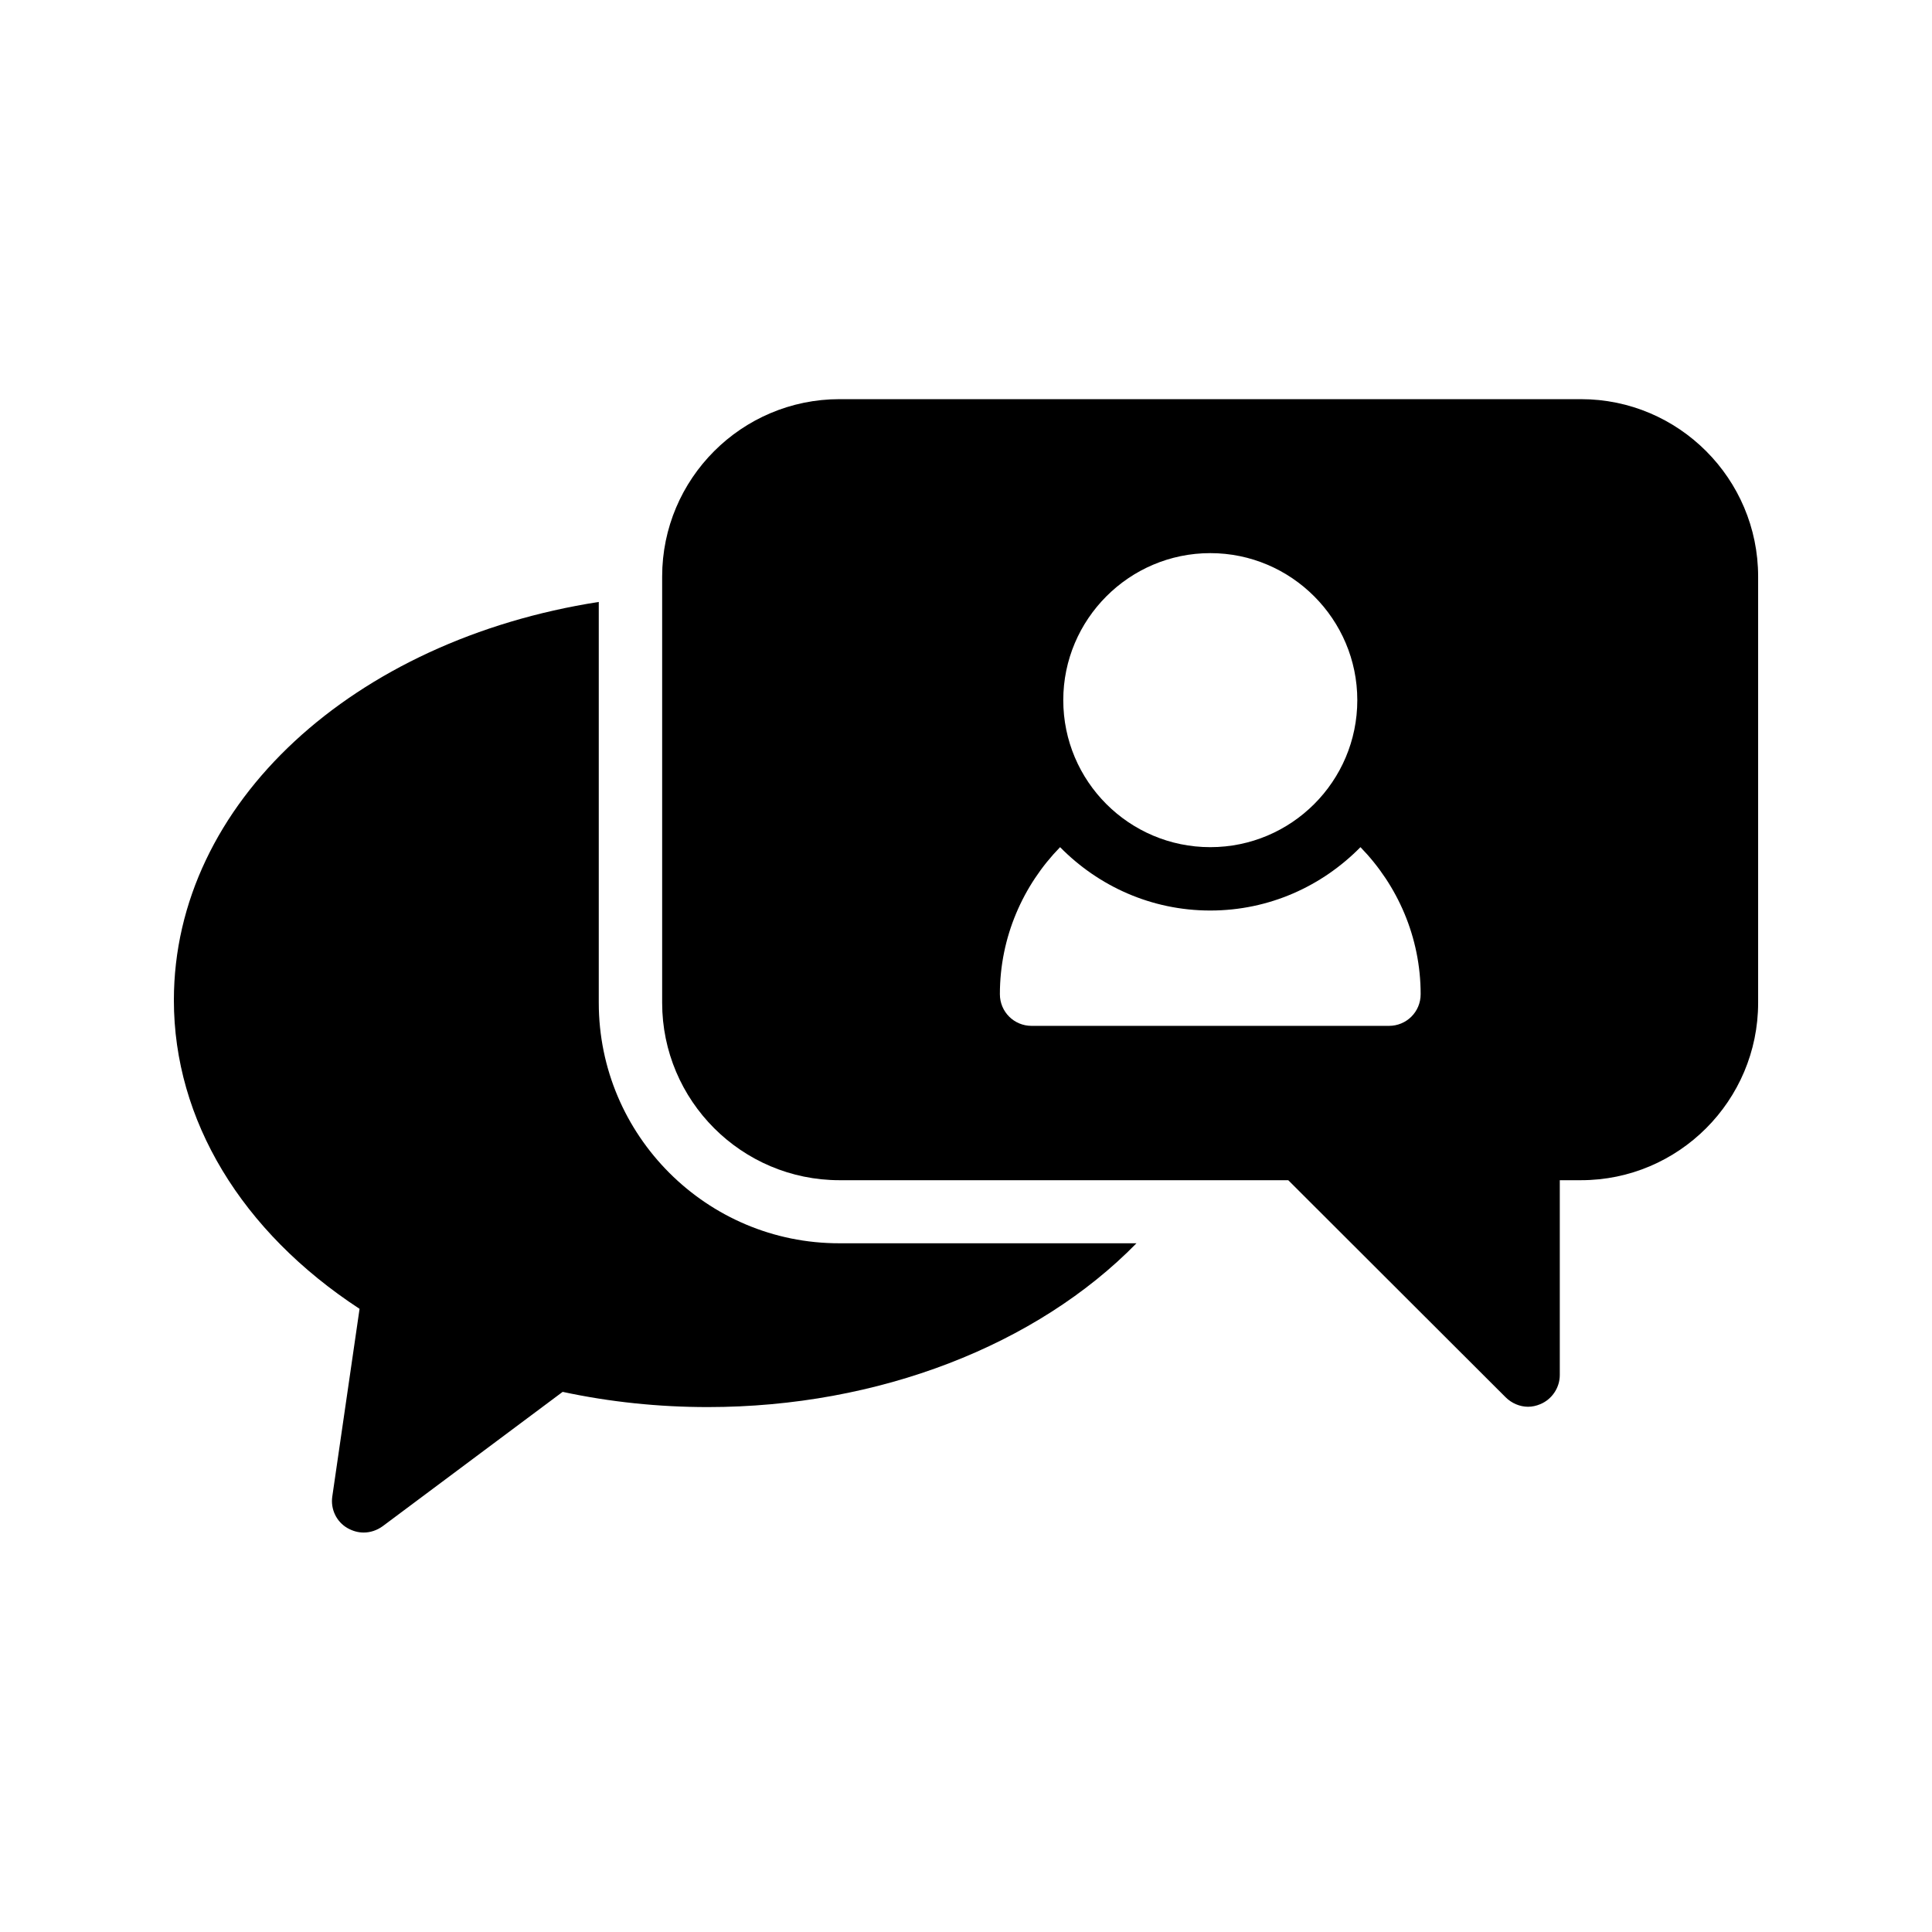 <?xml version="1.0" encoding="UTF-8"?>
<!-- Uploaded to: ICON Repo, www.iconrepo.com, Generator: ICON Repo Mixer Tools -->
<svg fill="#000000" width="800px" height="800px" version="1.1" viewBox="144 144 512 512" xmlns="http://www.w3.org/2000/svg">
 <g>
  <path d="m302.68 409.74v-106.22c-64.824 10.074-112.6 53.234-112.6 105.55 0 31.738 17.887 61.297 49.207 81.785l-7.223 49.711c-0.504 3.359 1.09 6.719 4.031 8.398 1.344 0.754 2.769 1.176 4.281 1.176 1.762 0 3.527-0.586 5.039-1.68l47.695-35.602c12.512 2.688 25.441 4.031 38.457 4.031 45.344 0 87.242-16.457 113.61-43.41h-78.68c-35.184 0.078-63.816-28.555-63.816-63.738z"/>
  <path d="m562.98 249.78h-196.48c-25.945 0-47.023 21.074-47.023 47.023v112.94c0 25.945 21.074 47.023 47.023 47.023h118.9l57.602 57.52c1.594 1.594 3.777 2.519 5.961 2.519 1.09 0 2.184-0.25 3.191-0.672 3.106-1.258 5.207-4.367 5.207-7.727v-51.641h5.625c25.863 0 46.938-21.074 46.938-47.023v-112.94c0-25.945-21.074-47.02-46.938-47.02zm-98.242 40.805c21.496 0 38.961 17.551 38.961 38.961 0 21.496-17.465 38.961-38.961 38.961-21.496 0-38.961-17.465-38.961-38.961 0-21.41 17.465-38.961 38.961-38.961zm47.359 125.28h-94.719c-4.617 0-8.398-3.695-8.398-8.398 0-15.113 6.129-28.887 15.953-38.961 10.16 10.328 24.184 16.793 39.801 16.793s29.641-6.465 39.801-16.793c9.824 10.078 15.953 23.848 15.953 38.961 0.004 4.707-3.773 8.398-8.391 8.398z"/>
 </g>
</svg>